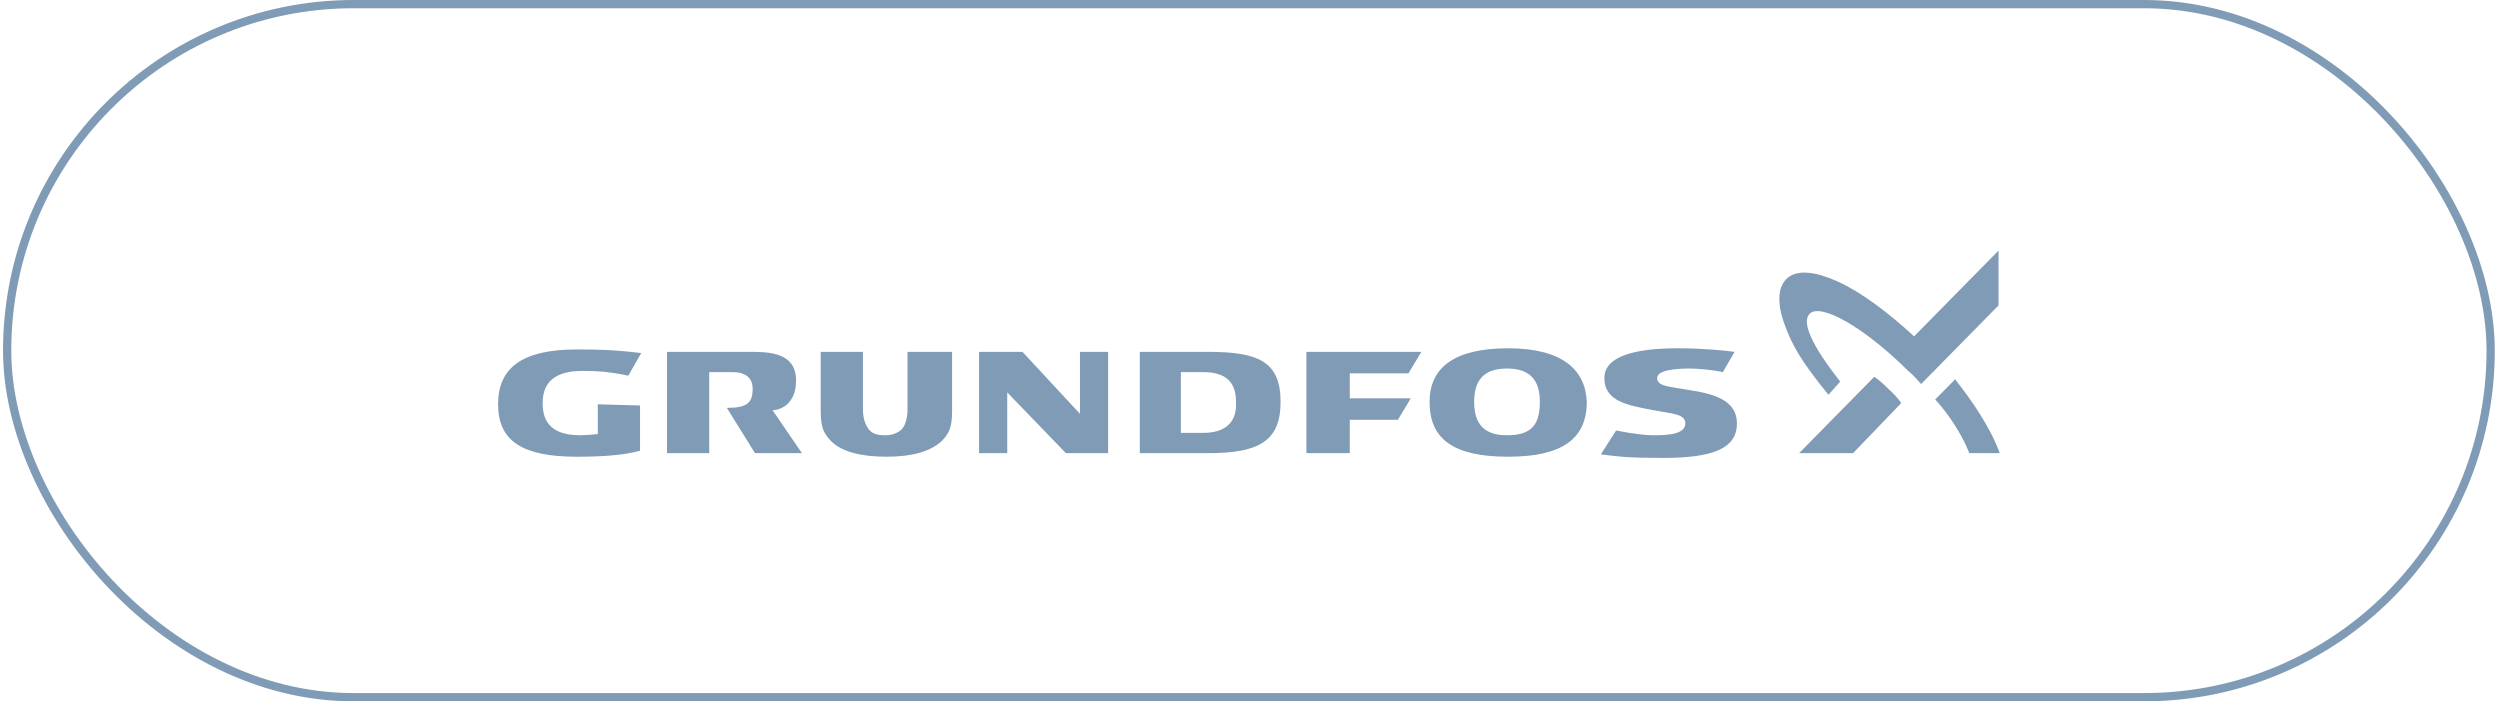 <?xml version="1.0" encoding="UTF-8"?> <svg xmlns="http://www.w3.org/2000/svg" width="303" height="85" viewBox="0 0 303 85" fill="none"> <g clip-path="url(#clip0_455_200)"> <path d="M130.892 42.644V50.155L123.925 42.644H118.664V54.922H122.077V47.555L129.186 54.922H134.305V42.644H130.892ZM86.103 45.1H88.805C90.369 45.1 91.222 45.822 91.222 47.122C91.222 48.855 90.511 49.433 88.094 49.433L91.506 54.922H97.194L93.639 49.722C94.208 49.722 96.483 49.289 96.483 46.111C96.483 42.644 93.07 42.644 90.795 42.644H80.842V54.922H85.961V45.1H86.103ZM109.991 42.644V49.578C109.991 50.733 109.706 51.6 109.28 52.033C108.853 52.467 108.142 52.755 107.289 52.755C106.436 52.755 105.725 52.611 105.298 52.033C104.872 51.455 104.588 50.733 104.588 49.578V42.644H99.469V49.867C99.469 51.889 99.895 52.611 100.748 53.478C102.028 54.778 104.445 55.355 107.431 55.355C110.417 55.355 112.692 54.778 114.114 53.478C114.967 52.611 115.394 51.889 115.394 49.867V42.644H109.991ZM146.391 42.644H138.144V54.922H146.391C152.362 54.922 155.206 53.622 155.206 48.711C155.206 43.8 152.505 42.644 146.391 42.644ZM145.822 52.467H143.12V45.1H145.822C148.523 45.1 149.803 46.255 149.803 48.711C149.945 51.166 148.523 52.467 145.822 52.467ZM182.791 42.211C176.108 42.211 173.264 44.666 173.264 48.711C173.264 53.189 176.108 55.355 182.791 55.355C189.331 55.355 192.317 53.189 192.317 48.711C192.175 44.811 189.331 42.211 182.791 42.211ZM182.648 52.755C179.947 52.755 178.667 51.455 178.667 48.711C178.667 45.967 179.947 44.666 182.648 44.666C185.35 44.666 186.63 45.967 186.63 48.711C186.63 51.6 185.492 52.755 182.648 52.755ZM163.595 45.244H170.705L172.269 42.644H158.334V54.922H163.595V50.878H169.425L170.989 48.278H163.595V45.244ZM72.453 49V52.611C72.453 52.611 71.031 52.755 70.32 52.755C66.339 52.755 65.77 50.589 65.77 48.855C65.77 46.255 67.334 44.955 70.605 44.955C72.737 44.955 73.875 45.1 75.439 45.389L76.15 45.533L77.714 42.789C74.159 42.355 71.884 42.355 69.894 42.355C63.353 42.355 60.367 44.522 60.367 49C60.367 53.478 63.353 55.355 69.894 55.355C72.737 55.355 75.439 55.211 77.572 54.633V49.144L72.453 49ZM204.688 47.267C202.27 46.833 200.848 46.833 200.848 45.822C200.848 44.811 203.266 44.666 204.83 44.666C205.683 44.666 207.531 44.811 208.811 45.1L210.233 42.644C209.238 42.5 206.394 42.211 203.408 42.211C198.005 42.211 194.45 43.222 194.45 45.822C194.45 48.711 197.436 49.144 200.422 49.722C202.697 50.155 204.261 50.155 204.261 51.311C204.261 52.611 202.27 52.755 200.28 52.755C199.711 52.755 198.005 52.611 195.872 52.178L194.023 55.066C196.298 55.355 197.294 55.5 201.559 55.5C207.673 55.5 210.517 54.344 210.517 51.311C210.517 48.422 207.531 47.7 204.688 47.267ZM224.594 54.922H218.053L227.153 45.678C227.153 45.678 227.722 45.967 228.859 47.122C230.139 48.278 230.423 48.855 230.423 48.855L224.594 54.922Z" fill="#809BB5"></path> <path d="M221.607 47.845C218.195 43.656 217.199 41.778 216.346 39.467C215.777 38.023 215.066 35.278 216.488 33.834C217.768 32.534 220.185 32.967 222.745 34.123C225.588 35.423 228.859 37.878 231.987 40.767L242.224 30.367V37.012L232.84 46.545C232.84 46.545 231.845 45.389 231.276 44.956C225.731 39.467 220.612 36.723 219.332 38.023C217.626 39.756 222.887 45.967 223.029 46.256L221.607 47.845ZM242.366 54.923H238.67C238.67 54.923 238.243 53.623 236.963 51.6C235.684 49.578 234.546 48.423 234.546 48.423L236.963 45.967C237.959 47.267 238.954 48.567 239.949 50.156C240.945 51.745 241.798 53.334 242.366 54.923Z" fill="#809BB5"></path> </g> <rect x="0.867" y="0.5" width="301" height="84" rx="42" stroke="#809BB5"></rect> <defs> <clipPath id="clip0_455_200"> <rect width="182" height="26" fill="white" transform="translate(60.367 29.5)"></rect> </clipPath> </defs> </svg> 